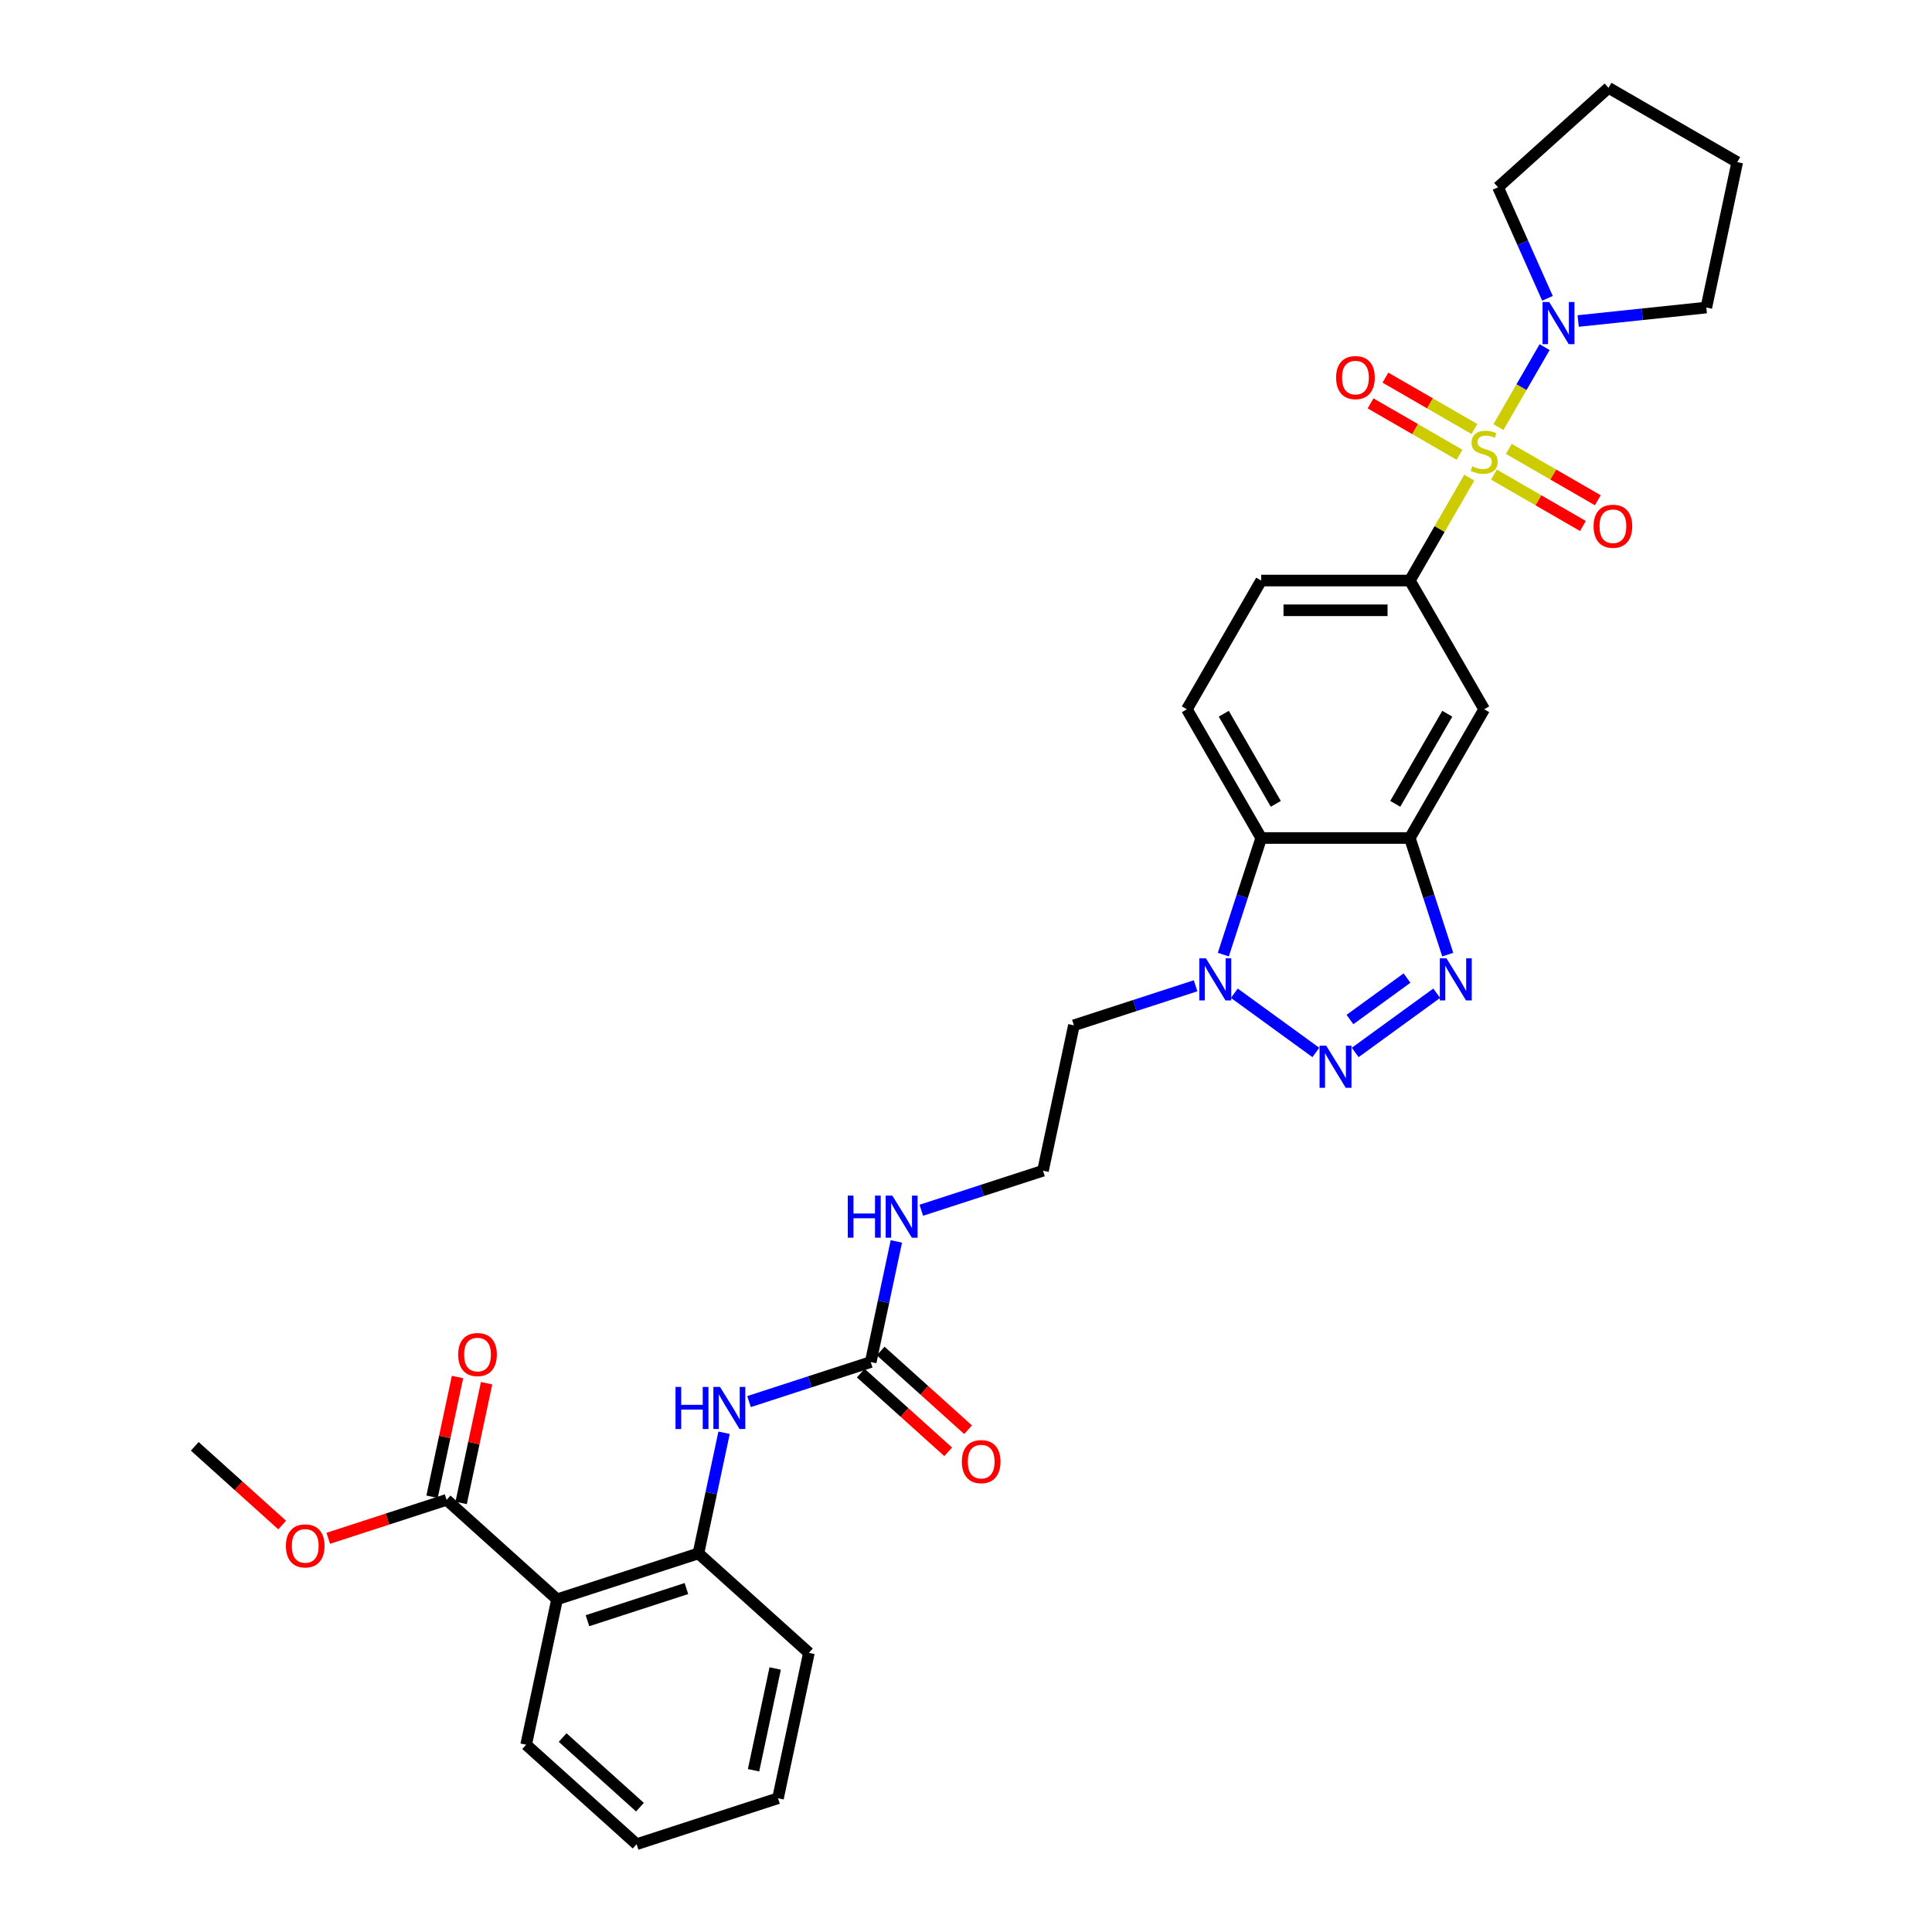 <?xml version='1.0' encoding='iso-8859-1'?>
<svg version='1.1' baseProfile='full'
              xmlns='http://www.w3.org/2000/svg'
                      xmlns:rdkit='http://www.rdkit.org/xml'
                      xmlns:xlink='http://www.w3.org/1999/xlink'
                  xml:space='preserve'
width='1000px' height='1000px' viewBox='0 0 1000 1000'>
<!-- END OF HEADER -->
<rect style='opacity:1.0;fill:#FFFFFF;stroke:none' width='1000' height='1000' x='0' y='0'> </rect>
<path class='bond-5' d='M 760.487,247.229 L 745.113,273.859' style='fill:none;fill-rule:evenodd;stroke:#CCCC00;stroke-width:6px;stroke-linecap:butt;stroke-linejoin:miter;stroke-opacity:1' />
<path class='bond-5' d='M 745.113,273.859 L 729.738,300.489' style='fill:none;fill-rule:evenodd;stroke:#000000;stroke-width:6px;stroke-linecap:butt;stroke-linejoin:miter;stroke-opacity:1' />
<path class='bond-6' d='M 775.591,221.07 L 787.54,200.372' style='fill:none;fill-rule:evenodd;stroke:#CCCC00;stroke-width:6px;stroke-linecap:butt;stroke-linejoin:miter;stroke-opacity:1' />
<path class='bond-6' d='M 787.54,200.372 L 799.49,179.674' style='fill:none;fill-rule:evenodd;stroke:#0000FF;stroke-width:6px;stroke-linecap:butt;stroke-linejoin:miter;stroke-opacity:1' />
<path class='bond-13' d='M 773.27,245.664 L 796.297,258.959' style='fill:none;fill-rule:evenodd;stroke:#CCCC00;stroke-width:6px;stroke-linecap:butt;stroke-linejoin:miter;stroke-opacity:1' />
<path class='bond-13' d='M 796.297,258.959 L 819.324,272.253' style='fill:none;fill-rule:evenodd;stroke:#FF0000;stroke-width:6px;stroke-linecap:butt;stroke-linejoin:miter;stroke-opacity:1' />
<path class='bond-13' d='M 780.964,232.338 L 803.991,245.632' style='fill:none;fill-rule:evenodd;stroke:#CCCC00;stroke-width:6px;stroke-linecap:butt;stroke-linejoin:miter;stroke-opacity:1' />
<path class='bond-13' d='M 803.991,245.632 L 827.018,258.927' style='fill:none;fill-rule:evenodd;stroke:#FF0000;stroke-width:6px;stroke-linecap:butt;stroke-linejoin:miter;stroke-opacity:1' />
<path class='bond-14' d='M 763.145,222.05 L 740.118,208.755' style='fill:none;fill-rule:evenodd;stroke:#CCCC00;stroke-width:6px;stroke-linecap:butt;stroke-linejoin:miter;stroke-opacity:1' />
<path class='bond-14' d='M 740.118,208.755 L 717.091,195.461' style='fill:none;fill-rule:evenodd;stroke:#FF0000;stroke-width:6px;stroke-linecap:butt;stroke-linejoin:miter;stroke-opacity:1' />
<path class='bond-14' d='M 755.451,235.376 L 732.424,222.082' style='fill:none;fill-rule:evenodd;stroke:#CCCC00;stroke-width:6px;stroke-linecap:butt;stroke-linejoin:miter;stroke-opacity:1' />
<path class='bond-14' d='M 732.424,222.082 L 709.397,208.787' style='fill:none;fill-rule:evenodd;stroke:#FF0000;stroke-width:6px;stroke-linecap:butt;stroke-linejoin:miter;stroke-opacity:1' />
<path class='bond-0' d='M 701.455,544.749 L 743.641,514.099' style='fill:none;fill-rule:evenodd;stroke:#0000FF;stroke-width:6px;stroke-linecap:butt;stroke-linejoin:miter;stroke-opacity:1' />
<path class='bond-0' d='M 698.738,527.703 L 728.269,506.247' style='fill:none;fill-rule:evenodd;stroke:#0000FF;stroke-width:6px;stroke-linecap:butt;stroke-linejoin:miter;stroke-opacity:1' />
<path class='bond-34' d='M 681.081,544.749 L 638.894,514.099' style='fill:none;fill-rule:evenodd;stroke:#0000FF;stroke-width:6px;stroke-linecap:butt;stroke-linejoin:miter;stroke-opacity:1' />
<path class='bond-1' d='M 749.349,494.108 L 739.543,463.93' style='fill:none;fill-rule:evenodd;stroke:#0000FF;stroke-width:6px;stroke-linecap:butt;stroke-linejoin:miter;stroke-opacity:1' />
<path class='bond-1' d='M 739.543,463.93 L 729.738,433.752' style='fill:none;fill-rule:evenodd;stroke:#000000;stroke-width:6px;stroke-linecap:butt;stroke-linejoin:miter;stroke-opacity:1' />
<path class='bond-2' d='M 729.738,433.752 L 768.208,367.121' style='fill:none;fill-rule:evenodd;stroke:#000000;stroke-width:6px;stroke-linecap:butt;stroke-linejoin:miter;stroke-opacity:1' />
<path class='bond-2' d='M 722.182,416.064 L 749.111,369.421' style='fill:none;fill-rule:evenodd;stroke:#000000;stroke-width:6px;stroke-linecap:butt;stroke-linejoin:miter;stroke-opacity:1' />
<path class='bond-33' d='M 729.738,433.752 L 652.798,433.752' style='fill:none;fill-rule:evenodd;stroke:#000000;stroke-width:6px;stroke-linecap:butt;stroke-linejoin:miter;stroke-opacity:1' />
<path class='bond-3' d='M 633.187,494.108 L 642.993,463.93' style='fill:none;fill-rule:evenodd;stroke:#0000FF;stroke-width:6px;stroke-linecap:butt;stroke-linejoin:miter;stroke-opacity:1' />
<path class='bond-3' d='M 642.993,463.93 L 652.798,433.752' style='fill:none;fill-rule:evenodd;stroke:#000000;stroke-width:6px;stroke-linecap:butt;stroke-linejoin:miter;stroke-opacity:1' />
<path class='bond-20' d='M 618.836,510.236 L 587.342,520.469' style='fill:none;fill-rule:evenodd;stroke:#0000FF;stroke-width:6px;stroke-linecap:butt;stroke-linejoin:miter;stroke-opacity:1' />
<path class='bond-20' d='M 587.342,520.469 L 555.848,530.702' style='fill:none;fill-rule:evenodd;stroke:#000000;stroke-width:6px;stroke-linecap:butt;stroke-linejoin:miter;stroke-opacity:1' />
<path class='bond-4' d='M 652.798,433.752 L 614.328,367.121' style='fill:none;fill-rule:evenodd;stroke:#000000;stroke-width:6px;stroke-linecap:butt;stroke-linejoin:miter;stroke-opacity:1' />
<path class='bond-4' d='M 660.354,416.064 L 633.425,369.421' style='fill:none;fill-rule:evenodd;stroke:#000000;stroke-width:6px;stroke-linecap:butt;stroke-linejoin:miter;stroke-opacity:1' />
<path class='bond-8' d='M 729.738,300.489 L 768.208,367.121' style='fill:none;fill-rule:evenodd;stroke:#000000;stroke-width:6px;stroke-linecap:butt;stroke-linejoin:miter;stroke-opacity:1' />
<path class='bond-16' d='M 729.738,300.489 L 652.798,300.489' style='fill:none;fill-rule:evenodd;stroke:#000000;stroke-width:6px;stroke-linecap:butt;stroke-linejoin:miter;stroke-opacity:1' />
<path class='bond-16' d='M 718.197,315.877 L 664.339,315.877' style='fill:none;fill-rule:evenodd;stroke:#000000;stroke-width:6px;stroke-linecap:butt;stroke-linejoin:miter;stroke-opacity:1' />
<path class='bond-24' d='M 800.971,154.407 L 788.177,125.672' style='fill:none;fill-rule:evenodd;stroke:#0000FF;stroke-width:6px;stroke-linecap:butt;stroke-linejoin:miter;stroke-opacity:1' />
<path class='bond-24' d='M 788.177,125.672 L 775.383,96.937' style='fill:none;fill-rule:evenodd;stroke:#000000;stroke-width:6px;stroke-linecap:butt;stroke-linejoin:miter;stroke-opacity:1' />
<path class='bond-25' d='M 816.864,166.155 L 850.03,162.669' style='fill:none;fill-rule:evenodd;stroke:#0000FF;stroke-width:6px;stroke-linecap:butt;stroke-linejoin:miter;stroke-opacity:1' />
<path class='bond-25' d='M 850.03,162.669 L 883.196,159.183' style='fill:none;fill-rule:evenodd;stroke:#000000;stroke-width:6px;stroke-linecap:butt;stroke-linejoin:miter;stroke-opacity:1' />
<path class='bond-7' d='M 288.336,827.804 L 361.51,804.029' style='fill:none;fill-rule:evenodd;stroke:#000000;stroke-width:6px;stroke-linecap:butt;stroke-linejoin:miter;stroke-opacity:1' />
<path class='bond-7' d='M 304.068,838.873 L 355.289,822.23' style='fill:none;fill-rule:evenodd;stroke:#000000;stroke-width:6px;stroke-linecap:butt;stroke-linejoin:miter;stroke-opacity:1' />
<path class='bond-11' d='M 288.336,827.804 L 231.159,776.322' style='fill:none;fill-rule:evenodd;stroke:#000000;stroke-width:6px;stroke-linecap:butt;stroke-linejoin:miter;stroke-opacity:1' />
<path class='bond-23' d='M 288.336,827.804 L 272.34,903.063' style='fill:none;fill-rule:evenodd;stroke:#000000;stroke-width:6px;stroke-linecap:butt;stroke-linejoin:miter;stroke-opacity:1' />
<path class='bond-9' d='M 361.51,804.029 L 368.146,772.808' style='fill:none;fill-rule:evenodd;stroke:#000000;stroke-width:6px;stroke-linecap:butt;stroke-linejoin:miter;stroke-opacity:1' />
<path class='bond-9' d='M 368.146,772.808 L 374.782,741.588' style='fill:none;fill-rule:evenodd;stroke:#0000FF;stroke-width:6px;stroke-linecap:butt;stroke-linejoin:miter;stroke-opacity:1' />
<path class='bond-26' d='M 361.51,804.029 L 418.688,855.511' style='fill:none;fill-rule:evenodd;stroke:#000000;stroke-width:6px;stroke-linecap:butt;stroke-linejoin:miter;stroke-opacity:1' />
<path class='bond-10' d='M 450.681,704.995 L 457.317,673.774' style='fill:none;fill-rule:evenodd;stroke:#000000;stroke-width:6px;stroke-linecap:butt;stroke-linejoin:miter;stroke-opacity:1' />
<path class='bond-10' d='M 457.317,673.774 L 463.953,642.554' style='fill:none;fill-rule:evenodd;stroke:#0000FF;stroke-width:6px;stroke-linecap:butt;stroke-linejoin:miter;stroke-opacity:1' />
<path class='bond-12' d='M 450.681,704.995 L 419.187,715.227' style='fill:none;fill-rule:evenodd;stroke:#000000;stroke-width:6px;stroke-linecap:butt;stroke-linejoin:miter;stroke-opacity:1' />
<path class='bond-12' d='M 419.187,715.227 L 387.694,725.46' style='fill:none;fill-rule:evenodd;stroke:#0000FF;stroke-width:6px;stroke-linecap:butt;stroke-linejoin:miter;stroke-opacity:1' />
<path class='bond-17' d='M 445.533,710.712 L 468.159,731.085' style='fill:none;fill-rule:evenodd;stroke:#000000;stroke-width:6px;stroke-linecap:butt;stroke-linejoin:miter;stroke-opacity:1' />
<path class='bond-17' d='M 468.159,731.085 L 490.784,751.457' style='fill:none;fill-rule:evenodd;stroke:#FF0000;stroke-width:6px;stroke-linecap:butt;stroke-linejoin:miter;stroke-opacity:1' />
<path class='bond-17' d='M 455.829,699.277 L 478.455,719.649' style='fill:none;fill-rule:evenodd;stroke:#000000;stroke-width:6px;stroke-linecap:butt;stroke-linejoin:miter;stroke-opacity:1' />
<path class='bond-17' d='M 478.455,719.649 L 501.081,740.022' style='fill:none;fill-rule:evenodd;stroke:#FF0000;stroke-width:6px;stroke-linecap:butt;stroke-linejoin:miter;stroke-opacity:1' />
<path class='bond-18' d='M 238.685,777.921 L 245.272,746.932' style='fill:none;fill-rule:evenodd;stroke:#000000;stroke-width:6px;stroke-linecap:butt;stroke-linejoin:miter;stroke-opacity:1' />
<path class='bond-18' d='M 245.272,746.932 L 251.859,715.943' style='fill:none;fill-rule:evenodd;stroke:#FF0000;stroke-width:6px;stroke-linecap:butt;stroke-linejoin:miter;stroke-opacity:1' />
<path class='bond-18' d='M 223.633,774.722 L 230.22,743.733' style='fill:none;fill-rule:evenodd;stroke:#000000;stroke-width:6px;stroke-linecap:butt;stroke-linejoin:miter;stroke-opacity:1' />
<path class='bond-18' d='M 230.22,743.733 L 236.807,712.743' style='fill:none;fill-rule:evenodd;stroke:#FF0000;stroke-width:6px;stroke-linecap:butt;stroke-linejoin:miter;stroke-opacity:1' />
<path class='bond-21' d='M 231.159,776.322 L 200.535,786.272' style='fill:none;fill-rule:evenodd;stroke:#000000;stroke-width:6px;stroke-linecap:butt;stroke-linejoin:miter;stroke-opacity:1' />
<path class='bond-21' d='M 200.535,786.272 L 169.911,796.222' style='fill:none;fill-rule:evenodd;stroke:#FF0000;stroke-width:6px;stroke-linecap:butt;stroke-linejoin:miter;stroke-opacity:1' />
<path class='bond-15' d='M 614.328,367.121 L 652.798,300.489' style='fill:none;fill-rule:evenodd;stroke:#000000;stroke-width:6px;stroke-linecap:butt;stroke-linejoin:miter;stroke-opacity:1' />
<path class='bond-19' d='M 476.865,626.426 L 508.358,616.193' style='fill:none;fill-rule:evenodd;stroke:#0000FF;stroke-width:6px;stroke-linecap:butt;stroke-linejoin:miter;stroke-opacity:1' />
<path class='bond-19' d='M 508.358,616.193 L 539.852,605.96' style='fill:none;fill-rule:evenodd;stroke:#000000;stroke-width:6px;stroke-linecap:butt;stroke-linejoin:miter;stroke-opacity:1' />
<path class='bond-22' d='M 555.848,530.702 L 539.852,605.96' style='fill:none;fill-rule:evenodd;stroke:#000000;stroke-width:6px;stroke-linecap:butt;stroke-linejoin:miter;stroke-opacity:1' />
<path class='bond-27' d='M 146.059,789.359 L 123.433,768.987' style='fill:none;fill-rule:evenodd;stroke:#FF0000;stroke-width:6px;stroke-linecap:butt;stroke-linejoin:miter;stroke-opacity:1' />
<path class='bond-27' d='M 123.433,768.987 L 100.808,748.615' style='fill:none;fill-rule:evenodd;stroke:#000000;stroke-width:6px;stroke-linecap:butt;stroke-linejoin:miter;stroke-opacity:1' />
<path class='bond-35' d='M 272.34,903.063 L 329.517,954.545' style='fill:none;fill-rule:evenodd;stroke:#000000;stroke-width:6px;stroke-linecap:butt;stroke-linejoin:miter;stroke-opacity:1' />
<path class='bond-35' d='M 291.213,899.35 L 331.237,935.388' style='fill:none;fill-rule:evenodd;stroke:#000000;stroke-width:6px;stroke-linecap:butt;stroke-linejoin:miter;stroke-opacity:1' />
<path class='bond-29' d='M 775.383,96.937 L 832.561,45.455' style='fill:none;fill-rule:evenodd;stroke:#000000;stroke-width:6px;stroke-linecap:butt;stroke-linejoin:miter;stroke-opacity:1' />
<path class='bond-30' d='M 883.196,159.183 L 899.192,83.924' style='fill:none;fill-rule:evenodd;stroke:#000000;stroke-width:6px;stroke-linecap:butt;stroke-linejoin:miter;stroke-opacity:1' />
<path class='bond-31' d='M 418.688,855.511 L 402.691,930.77' style='fill:none;fill-rule:evenodd;stroke:#000000;stroke-width:6px;stroke-linecap:butt;stroke-linejoin:miter;stroke-opacity:1' />
<path class='bond-31' d='M 401.236,863.601 L 390.039,916.282' style='fill:none;fill-rule:evenodd;stroke:#000000;stroke-width:6px;stroke-linecap:butt;stroke-linejoin:miter;stroke-opacity:1' />
<path class='bond-28' d='M 329.517,954.545 L 402.691,930.77' style='fill:none;fill-rule:evenodd;stroke:#000000;stroke-width:6px;stroke-linecap:butt;stroke-linejoin:miter;stroke-opacity:1' />
<path class='bond-32' d='M 832.561,45.455 L 899.192,83.924' style='fill:none;fill-rule:evenodd;stroke:#000000;stroke-width:6px;stroke-linecap:butt;stroke-linejoin:miter;stroke-opacity:1' />
<path  class='atom-0' d='M 762.053 241.336
Q 762.299 241.428, 763.314 241.859
Q 764.33 242.29, 765.438 242.567
Q 766.577 242.813, 767.685 242.813
Q 769.747 242.813, 770.947 241.828
Q 772.147 240.812, 772.147 239.058
Q 772.147 237.858, 771.532 237.119
Q 770.947 236.381, 770.023 235.981
Q 769.1 235.58, 767.561 235.119
Q 765.623 234.534, 764.453 233.98
Q 763.314 233.426, 762.483 232.257
Q 761.683 231.087, 761.683 229.117
Q 761.683 226.378, 763.53 224.686
Q 765.407 222.993, 769.1 222.993
Q 771.624 222.993, 774.486 224.193
L 773.778 226.563
Q 771.162 225.486, 769.193 225.486
Q 767.069 225.486, 765.9 226.378
Q 764.73 227.24, 764.761 228.748
Q 764.761 229.918, 765.346 230.626
Q 765.961 231.333, 766.823 231.733
Q 767.715 232.134, 769.193 232.595
Q 771.162 233.211, 772.332 233.826
Q 773.501 234.442, 774.332 235.704
Q 775.194 236.935, 775.194 239.058
Q 775.194 242.074, 773.163 243.705
Q 771.162 245.306, 767.808 245.306
Q 765.869 245.306, 764.391 244.875
Q 762.945 244.475, 761.222 243.767
L 762.053 241.336
' fill='#CCCC00'/>
<path  class='atom-1' d='M 686.452 541.256
L 693.592 552.797
Q 694.299 553.935, 695.438 555.997
Q 696.577 558.059, 696.638 558.182
L 696.638 541.256
L 699.531 541.256
L 699.531 563.045
L 696.546 563.045
L 688.883 550.427
Q 687.99 548.95, 687.036 547.257
Q 686.113 545.564, 685.836 545.041
L 685.836 563.045
L 683.005 563.045
L 683.005 541.256
L 686.452 541.256
' fill='#0000FF'/>
<path  class='atom-2' d='M 748.697 496.032
L 755.837 507.573
Q 756.545 508.711, 757.684 510.773
Q 758.822 512.835, 758.884 512.958
L 758.884 496.032
L 761.777 496.032
L 761.777 517.821
L 758.792 517.821
L 751.128 505.203
Q 750.236 503.726, 749.282 502.033
Q 748.359 500.34, 748.082 499.817
L 748.082 517.821
L 745.25 517.821
L 745.25 496.032
L 748.697 496.032
' fill='#0000FF'/>
<path  class='atom-4' d='M 624.206 496.032
L 631.346 507.573
Q 632.054 508.711, 633.193 510.773
Q 634.331 512.835, 634.393 512.958
L 634.393 496.032
L 637.286 496.032
L 637.286 517.821
L 634.3 517.821
L 626.637 505.203
Q 625.745 503.726, 624.791 502.033
Q 623.867 500.34, 623.59 499.817
L 623.59 517.821
L 620.759 517.821
L 620.759 496.032
L 624.206 496.032
' fill='#0000FF'/>
<path  class='atom-7' d='M 801.861 156.331
L 809.001 167.872
Q 809.709 169.01, 810.848 171.072
Q 811.986 173.134, 812.048 173.257
L 812.048 156.331
L 814.941 156.331
L 814.941 178.12
L 811.956 178.12
L 804.292 165.502
Q 803.4 164.025, 802.446 162.332
Q 801.523 160.639, 801.246 160.116
L 801.246 178.12
L 798.414 178.12
L 798.414 156.331
L 801.861 156.331
' fill='#0000FF'/>
<path  class='atom-13' d='M 349.639 717.876
L 352.594 717.876
L 352.594 727.139
L 363.735 727.139
L 363.735 717.876
L 366.689 717.876
L 366.689 739.665
L 363.735 739.665
L 363.735 729.601
L 352.594 729.601
L 352.594 739.665
L 349.639 739.665
L 349.639 717.876
' fill='#0000FF'/>
<path  class='atom-13' d='M 372.691 717.876
L 379.831 729.416
Q 380.538 730.555, 381.677 732.617
Q 382.816 734.679, 382.877 734.802
L 382.877 717.876
L 385.77 717.876
L 385.77 739.665
L 382.785 739.665
L 375.122 727.047
Q 374.229 725.57, 373.275 723.877
Q 372.352 722.184, 372.075 721.661
L 372.075 739.665
L 369.244 739.665
L 369.244 717.876
L 372.691 717.876
' fill='#0000FF'/>
<path  class='atom-14' d='M 824.837 272.388
Q 824.837 267.157, 827.422 264.233
Q 830.008 261.309, 834.839 261.309
Q 839.671 261.309, 842.256 264.233
Q 844.842 267.157, 844.842 272.388
Q 844.842 277.682, 842.226 280.698
Q 839.61 283.683, 834.839 283.683
Q 830.038 283.683, 827.422 280.698
Q 824.837 277.713, 824.837 272.388
M 834.839 281.221
Q 838.163 281.221, 839.948 279.005
Q 841.764 276.759, 841.764 272.388
Q 841.764 268.111, 839.948 265.956
Q 838.163 263.771, 834.839 263.771
Q 831.516 263.771, 829.7 265.925
Q 827.915 268.08, 827.915 272.388
Q 827.915 276.789, 829.7 279.005
Q 831.516 281.221, 834.839 281.221
' fill='#FF0000'/>
<path  class='atom-15' d='M 691.574 195.449
Q 691.574 190.217, 694.159 187.293
Q 696.744 184.369, 701.576 184.369
Q 706.408 184.369, 708.993 187.293
Q 711.578 190.217, 711.578 195.449
Q 711.578 200.742, 708.962 203.758
Q 706.346 206.743, 701.576 206.743
Q 696.775 206.743, 694.159 203.758
Q 691.574 200.773, 691.574 195.449
M 701.576 204.281
Q 704.9 204.281, 706.685 202.065
Q 708.501 199.819, 708.501 195.449
Q 708.501 191.171, 706.685 189.017
Q 704.9 186.831, 701.576 186.831
Q 698.252 186.831, 696.436 188.986
Q 694.651 191.14, 694.651 195.449
Q 694.651 199.85, 696.436 202.065
Q 698.252 204.281, 701.576 204.281
' fill='#FF0000'/>
<path  class='atom-18' d='M 497.856 756.539
Q 497.856 751.307, 500.441 748.383
Q 503.027 745.459, 507.858 745.459
Q 512.69 745.459, 515.275 748.383
Q 517.861 751.307, 517.861 756.539
Q 517.861 761.832, 515.245 764.848
Q 512.629 767.834, 507.858 767.834
Q 503.057 767.834, 500.441 764.848
Q 497.856 761.863, 497.856 756.539
M 507.858 765.371
Q 511.182 765.371, 512.967 763.156
Q 514.783 760.909, 514.783 756.539
Q 514.783 752.261, 512.967 750.107
Q 511.182 747.922, 507.858 747.922
Q 504.535 747.922, 502.719 750.076
Q 500.934 752.23, 500.934 756.539
Q 500.934 760.94, 502.719 763.156
Q 504.535 765.371, 507.858 765.371
' fill='#FF0000'/>
<path  class='atom-19' d='M 237.153 701.125
Q 237.153 695.893, 239.739 692.969
Q 242.324 690.045, 247.156 690.045
Q 251.987 690.045, 254.573 692.969
Q 257.158 695.893, 257.158 701.125
Q 257.158 706.418, 254.542 709.434
Q 251.926 712.419, 247.156 712.419
Q 242.355 712.419, 239.739 709.434
Q 237.153 706.449, 237.153 701.125
M 247.156 709.957
Q 250.479 709.957, 252.264 707.742
Q 254.08 705.495, 254.08 701.125
Q 254.08 696.847, 252.264 694.693
Q 250.479 692.507, 247.156 692.507
Q 243.832 692.507, 242.016 694.662
Q 240.231 696.816, 240.231 701.125
Q 240.231 705.526, 242.016 707.742
Q 243.832 709.957, 247.156 709.957
' fill='#FF0000'/>
<path  class='atom-20' d='M 438.81 618.841
L 441.765 618.841
L 441.765 628.105
L 452.905 628.105
L 452.905 618.841
L 455.86 618.841
L 455.86 640.631
L 452.905 640.631
L 452.905 630.567
L 441.765 630.567
L 441.765 640.631
L 438.81 640.631
L 438.81 618.841
' fill='#0000FF'/>
<path  class='atom-20' d='M 461.861 618.841
L 469.001 630.382
Q 469.709 631.521, 470.848 633.583
Q 471.987 635.645, 472.048 635.768
L 472.048 618.841
L 474.941 618.841
L 474.941 640.631
L 471.956 640.631
L 464.293 628.013
Q 463.4 626.535, 462.446 624.843
Q 461.523 623.15, 461.246 622.627
L 461.246 640.631
L 458.414 640.631
L 458.414 618.841
L 461.861 618.841
' fill='#0000FF'/>
<path  class='atom-22' d='M 147.983 800.159
Q 147.983 794.927, 150.568 792.003
Q 153.153 789.079, 157.985 789.079
Q 162.817 789.079, 165.402 792.003
Q 167.987 794.927, 167.987 800.159
Q 167.987 805.452, 165.371 808.468
Q 162.755 811.454, 157.985 811.454
Q 153.184 811.454, 150.568 808.468
Q 147.983 805.483, 147.983 800.159
M 157.985 808.991
Q 161.309 808.991, 163.094 806.776
Q 164.909 804.529, 164.909 800.159
Q 164.909 795.881, 163.094 793.727
Q 161.309 791.542, 157.985 791.542
Q 154.661 791.542, 152.845 793.696
Q 151.06 795.85, 151.06 800.159
Q 151.06 804.56, 152.845 806.776
Q 154.661 808.991, 157.985 808.991
' fill='#FF0000'/>
</svg>
